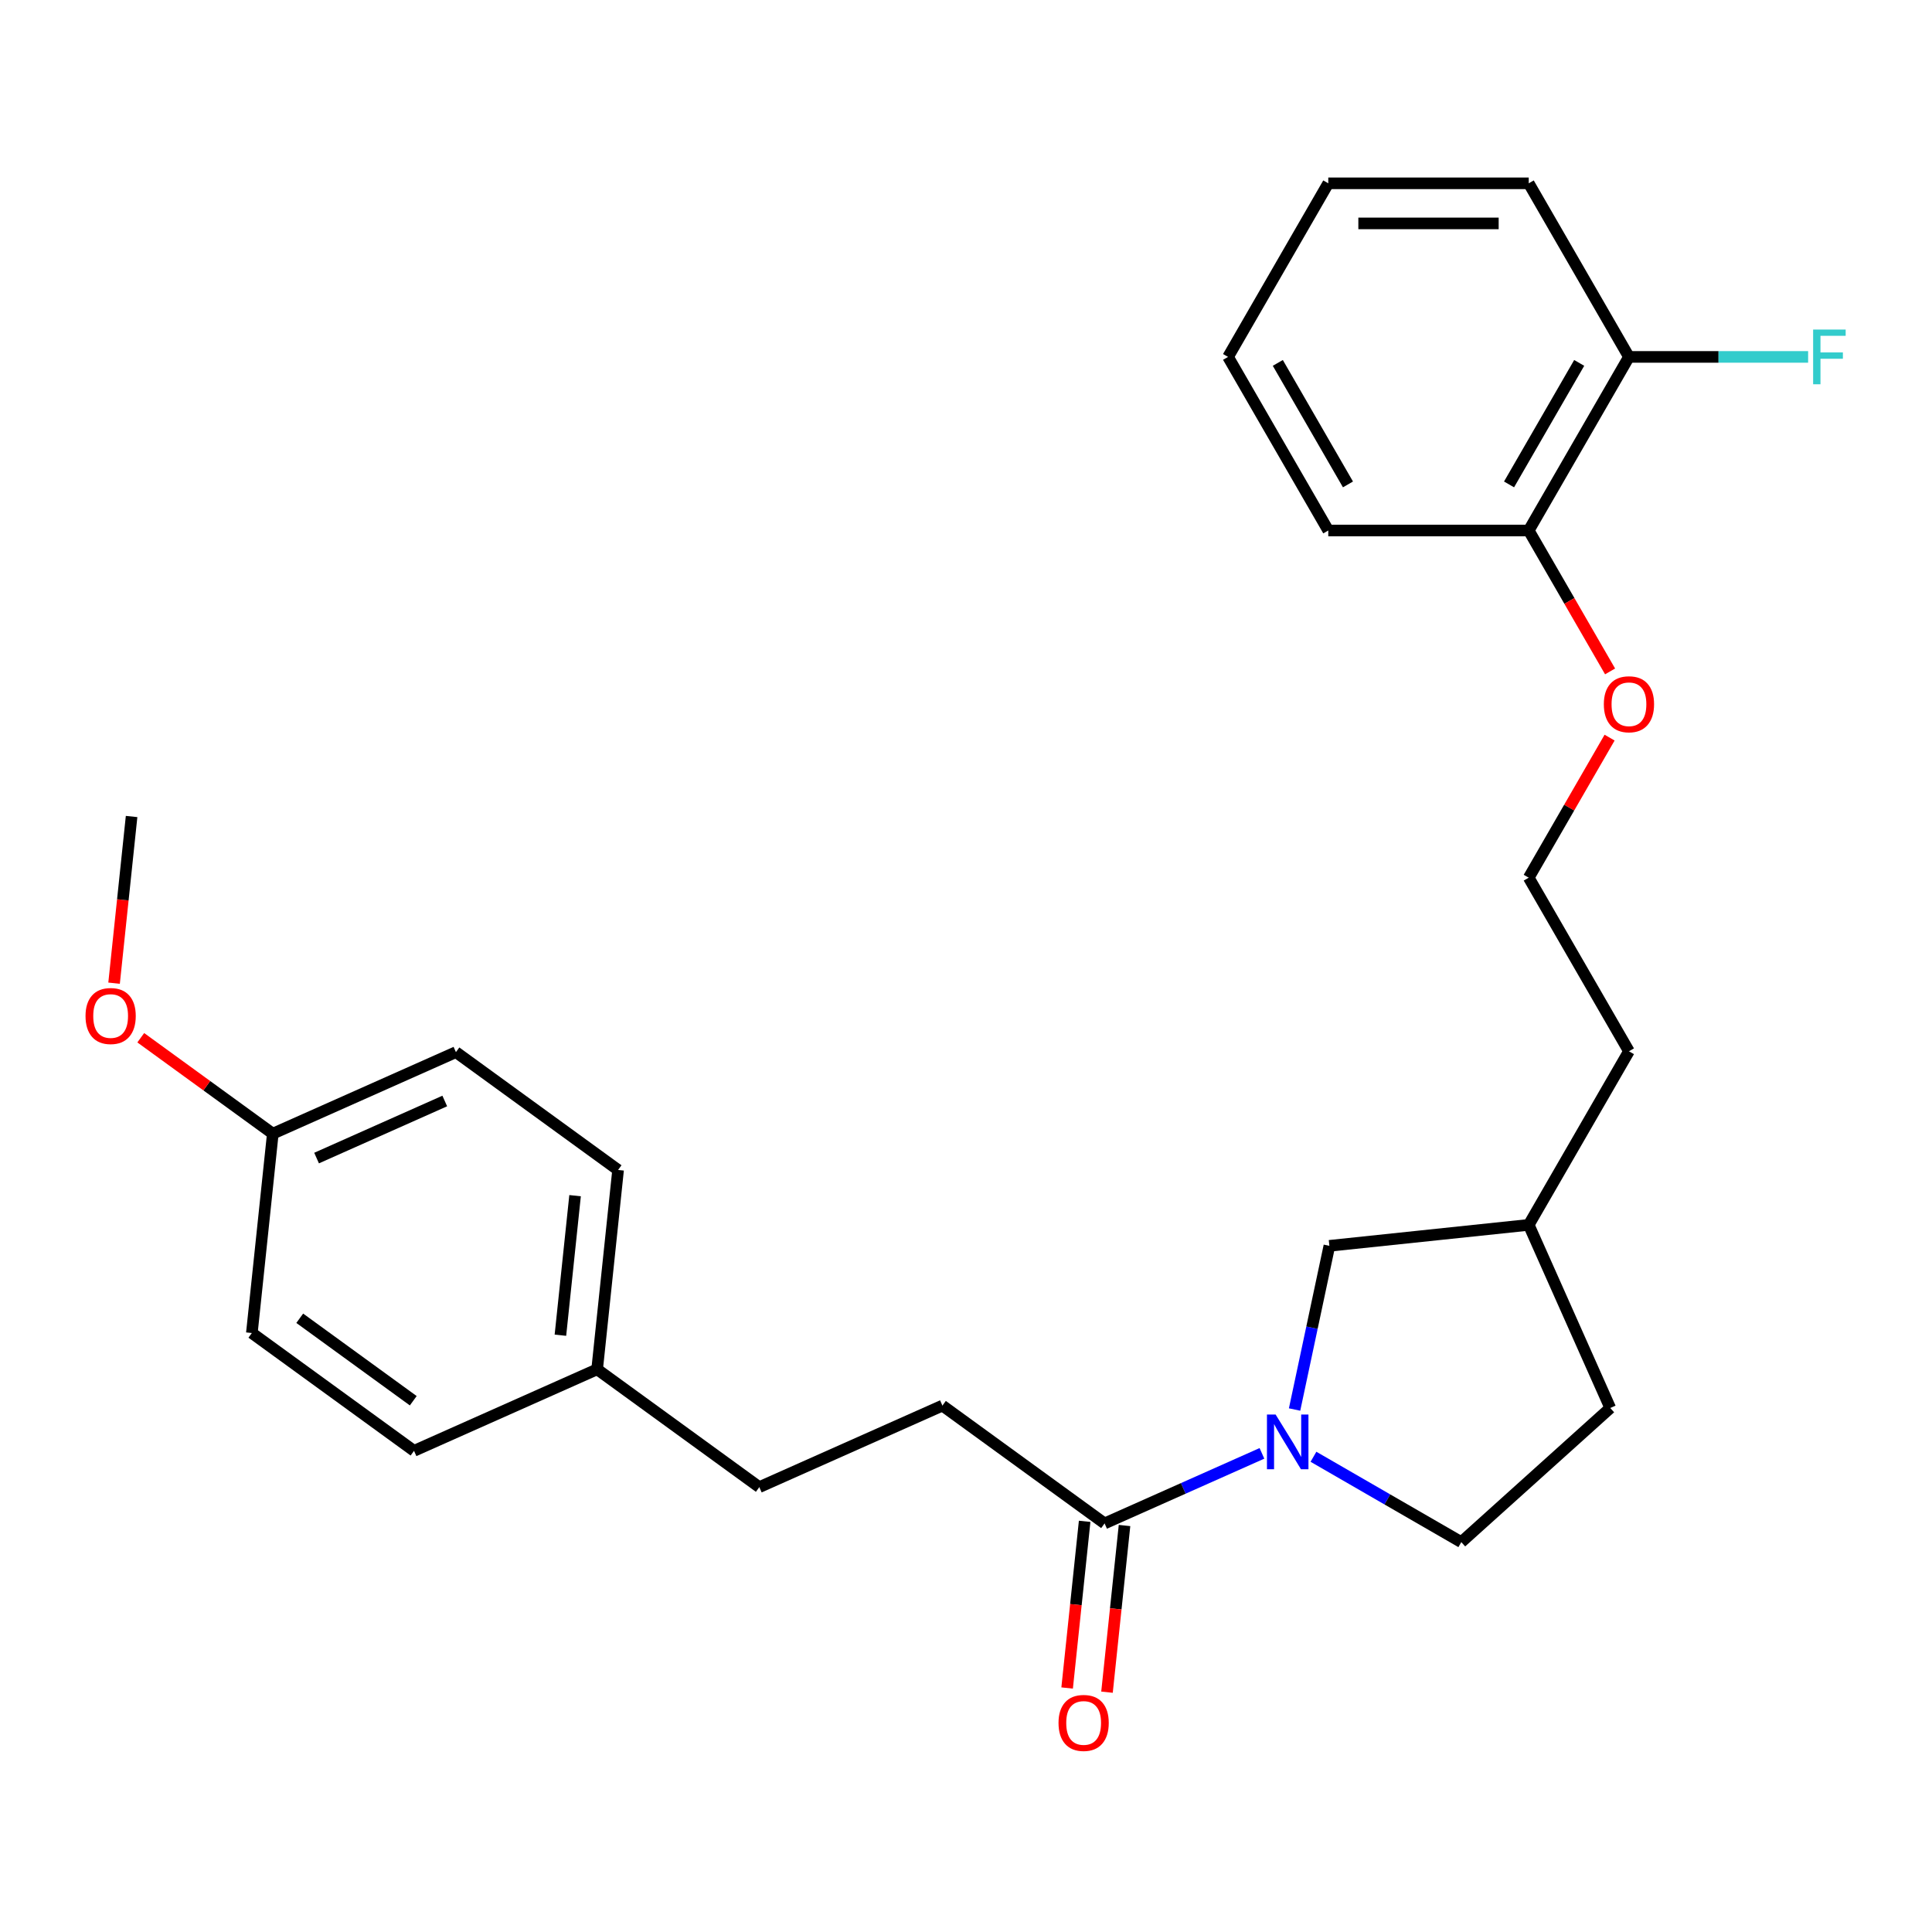 <?xml version='1.0' encoding='iso-8859-1'?>
<svg version='1.1' baseProfile='full'
              xmlns='http://www.w3.org/2000/svg'
                      xmlns:rdkit='http://www.rdkit.org/xml'
                      xmlns:xlink='http://www.w3.org/1999/xlink'
                  xml:space='preserve'
width='1000px' height='1000px' viewBox='0 0 1000 1000'>
<!-- END OF HEADER -->
<rect style='opacity:1.0;fill:#FFFFFF;stroke:none' width='1000' height='1000' x='0' y='0'> </rect>
<path class='bond-0' d='M 653.18,752.258 L 612.456,770.389' style='fill:none;fill-rule:evenodd;stroke:#0000FF;stroke-width:6px;stroke-linecap:butt;stroke-linejoin:miter;stroke-opacity:1' />
<path class='bond-0' d='M 612.456,770.389 L 571.732,788.521' style='fill:none;fill-rule:evenodd;stroke:#000000;stroke-width:6px;stroke-linecap:butt;stroke-linejoin:miter;stroke-opacity:1' />
<path class='bond-1' d='M 670.074,729.567 L 679.079,687.202' style='fill:none;fill-rule:evenodd;stroke:#0000FF;stroke-width:6px;stroke-linecap:butt;stroke-linejoin:miter;stroke-opacity:1' />
<path class='bond-1' d='M 679.079,687.202 L 688.084,644.837' style='fill:none;fill-rule:evenodd;stroke:#000000;stroke-width:6px;stroke-linecap:butt;stroke-linejoin:miter;stroke-opacity:1' />
<path class='bond-2' d='M 679.847,754.019 L 718.106,776.108' style='fill:none;fill-rule:evenodd;stroke:#0000FF;stroke-width:6px;stroke-linecap:butt;stroke-linejoin:miter;stroke-opacity:1' />
<path class='bond-2' d='M 718.106,776.108 L 756.365,798.197' style='fill:none;fill-rule:evenodd;stroke:#000000;stroke-width:6px;stroke-linecap:butt;stroke-linejoin:miter;stroke-opacity:1' />
<path class='bond-3' d='M 561.414,787.436 L 556.88,830.571' style='fill:none;fill-rule:evenodd;stroke:#000000;stroke-width:6px;stroke-linecap:butt;stroke-linejoin:miter;stroke-opacity:1' />
<path class='bond-3' d='M 556.88,830.571 L 552.346,873.705' style='fill:none;fill-rule:evenodd;stroke:#FF0000;stroke-width:6px;stroke-linecap:butt;stroke-linejoin:miter;stroke-opacity:1' />
<path class='bond-3' d='M 582.05,789.605 L 577.516,832.74' style='fill:none;fill-rule:evenodd;stroke:#000000;stroke-width:6px;stroke-linecap:butt;stroke-linejoin:miter;stroke-opacity:1' />
<path class='bond-3' d='M 577.516,832.74 L 572.983,875.874' style='fill:none;fill-rule:evenodd;stroke:#FF0000;stroke-width:6px;stroke-linecap:butt;stroke-linejoin:miter;stroke-opacity:1' />
<path class='bond-4' d='M 571.732,788.521 L 487.795,727.537' style='fill:none;fill-rule:evenodd;stroke:#000000;stroke-width:6px;stroke-linecap:butt;stroke-linejoin:miter;stroke-opacity:1' />
<path class='bond-12' d='M 688.084,644.837 L 791.267,633.992' style='fill:none;fill-rule:evenodd;stroke:#000000;stroke-width:6px;stroke-linecap:butt;stroke-linejoin:miter;stroke-opacity:1' />
<path class='bond-11' d='M 756.365,798.197 L 833.467,728.774' style='fill:none;fill-rule:evenodd;stroke:#000000;stroke-width:6px;stroke-linecap:butt;stroke-linejoin:miter;stroke-opacity:1' />
<path class='bond-10' d='M 487.795,727.537 L 393.014,769.736' style='fill:none;fill-rule:evenodd;stroke:#000000;stroke-width:6px;stroke-linecap:butt;stroke-linejoin:miter;stroke-opacity:1' />
<path class='bond-5' d='M 843.143,184.736 L 791.267,274.587' style='fill:none;fill-rule:evenodd;stroke:#000000;stroke-width:6px;stroke-linecap:butt;stroke-linejoin:miter;stroke-opacity:1' />
<path class='bond-5' d='M 817.391,187.838 L 781.078,250.734' style='fill:none;fill-rule:evenodd;stroke:#000000;stroke-width:6px;stroke-linecap:butt;stroke-linejoin:miter;stroke-opacity:1' />
<path class='bond-8' d='M 843.143,184.736 L 889.512,184.736' style='fill:none;fill-rule:evenodd;stroke:#000000;stroke-width:6px;stroke-linecap:butt;stroke-linejoin:miter;stroke-opacity:1' />
<path class='bond-8' d='M 889.512,184.736 L 935.881,184.736' style='fill:none;fill-rule:evenodd;stroke:#33CCCC;stroke-width:6px;stroke-linecap:butt;stroke-linejoin:miter;stroke-opacity:1' />
<path class='bond-20' d='M 843.143,184.736 L 791.267,94.884' style='fill:none;fill-rule:evenodd;stroke:#000000;stroke-width:6px;stroke-linecap:butt;stroke-linejoin:miter;stroke-opacity:1' />
<path class='bond-6' d='M 791.267,274.587 L 812.323,311.056' style='fill:none;fill-rule:evenodd;stroke:#000000;stroke-width:6px;stroke-linecap:butt;stroke-linejoin:miter;stroke-opacity:1' />
<path class='bond-6' d='M 812.323,311.056 L 833.378,347.524' style='fill:none;fill-rule:evenodd;stroke:#FF0000;stroke-width:6px;stroke-linecap:butt;stroke-linejoin:miter;stroke-opacity:1' />
<path class='bond-21' d='M 791.267,274.587 L 687.516,274.587' style='fill:none;fill-rule:evenodd;stroke:#000000;stroke-width:6px;stroke-linecap:butt;stroke-linejoin:miter;stroke-opacity:1' />
<path class='bond-7' d='M 309.077,708.753 L 393.014,769.736' style='fill:none;fill-rule:evenodd;stroke:#000000;stroke-width:6px;stroke-linecap:butt;stroke-linejoin:miter;stroke-opacity:1' />
<path class='bond-14' d='M 309.077,708.753 L 214.296,750.952' style='fill:none;fill-rule:evenodd;stroke:#000000;stroke-width:6px;stroke-linecap:butt;stroke-linejoin:miter;stroke-opacity:1' />
<path class='bond-15' d='M 309.077,708.753 L 319.922,605.57' style='fill:none;fill-rule:evenodd;stroke:#000000;stroke-width:6px;stroke-linecap:butt;stroke-linejoin:miter;stroke-opacity:1' />
<path class='bond-15' d='M 290.067,691.107 L 297.659,618.878' style='fill:none;fill-rule:evenodd;stroke:#000000;stroke-width:6px;stroke-linecap:butt;stroke-linejoin:miter;stroke-opacity:1' />
<path class='bond-9' d='M 141.204,586.786 L 235.986,544.587' style='fill:none;fill-rule:evenodd;stroke:#000000;stroke-width:6px;stroke-linecap:butt;stroke-linejoin:miter;stroke-opacity:1' />
<path class='bond-9' d='M 163.861,599.412 L 230.208,569.873' style='fill:none;fill-rule:evenodd;stroke:#000000;stroke-width:6px;stroke-linecap:butt;stroke-linejoin:miter;stroke-opacity:1' />
<path class='bond-19' d='M 141.204,586.786 L 107.033,561.959' style='fill:none;fill-rule:evenodd;stroke:#000000;stroke-width:6px;stroke-linecap:butt;stroke-linejoin:miter;stroke-opacity:1' />
<path class='bond-19' d='M 107.033,561.959 L 72.861,537.132' style='fill:none;fill-rule:evenodd;stroke:#FF0000;stroke-width:6px;stroke-linecap:butt;stroke-linejoin:miter;stroke-opacity:1' />
<path class='bond-27' d='M 141.204,586.786 L 130.359,689.969' style='fill:none;fill-rule:evenodd;stroke:#000000;stroke-width:6px;stroke-linecap:butt;stroke-linejoin:miter;stroke-opacity:1' />
<path class='bond-26' d='M 833.467,728.774 L 791.267,633.992' style='fill:none;fill-rule:evenodd;stroke:#000000;stroke-width:6px;stroke-linecap:butt;stroke-linejoin:miter;stroke-opacity:1' />
<path class='bond-22' d='M 791.267,633.992 L 843.143,544.141' style='fill:none;fill-rule:evenodd;stroke:#000000;stroke-width:6px;stroke-linecap:butt;stroke-linejoin:miter;stroke-opacity:1' />
<path class='bond-13' d='M 833.124,381.792 L 812.196,418.041' style='fill:none;fill-rule:evenodd;stroke:#FF0000;stroke-width:6px;stroke-linecap:butt;stroke-linejoin:miter;stroke-opacity:1' />
<path class='bond-13' d='M 812.196,418.041 L 791.267,454.289' style='fill:none;fill-rule:evenodd;stroke:#000000;stroke-width:6px;stroke-linecap:butt;stroke-linejoin:miter;stroke-opacity:1' />
<path class='bond-16' d='M 214.296,750.952 L 130.359,689.969' style='fill:none;fill-rule:evenodd;stroke:#000000;stroke-width:6px;stroke-linecap:butt;stroke-linejoin:miter;stroke-opacity:1' />
<path class='bond-16' d='M 213.902,725.018 L 155.146,682.329' style='fill:none;fill-rule:evenodd;stroke:#000000;stroke-width:6px;stroke-linecap:butt;stroke-linejoin:miter;stroke-opacity:1' />
<path class='bond-17' d='M 319.922,605.57 L 235.986,544.587' style='fill:none;fill-rule:evenodd;stroke:#000000;stroke-width:6px;stroke-linecap:butt;stroke-linejoin:miter;stroke-opacity:1' />
<path class='bond-18' d='M 791.267,454.289 L 843.143,544.141' style='fill:none;fill-rule:evenodd;stroke:#000000;stroke-width:6px;stroke-linecap:butt;stroke-linejoin:miter;stroke-opacity:1' />
<path class='bond-23' d='M 59.045,508.889 L 63.579,465.754' style='fill:none;fill-rule:evenodd;stroke:#FF0000;stroke-width:6px;stroke-linecap:butt;stroke-linejoin:miter;stroke-opacity:1' />
<path class='bond-23' d='M 63.579,465.754 L 68.112,422.62' style='fill:none;fill-rule:evenodd;stroke:#000000;stroke-width:6px;stroke-linecap:butt;stroke-linejoin:miter;stroke-opacity:1' />
<path class='bond-28' d='M 791.267,94.884 L 687.516,94.884' style='fill:none;fill-rule:evenodd;stroke:#000000;stroke-width:6px;stroke-linecap:butt;stroke-linejoin:miter;stroke-opacity:1' />
<path class='bond-28' d='M 775.705,115.635 L 703.079,115.635' style='fill:none;fill-rule:evenodd;stroke:#000000;stroke-width:6px;stroke-linecap:butt;stroke-linejoin:miter;stroke-opacity:1' />
<path class='bond-25' d='M 687.516,274.587 L 635.64,184.736' style='fill:none;fill-rule:evenodd;stroke:#000000;stroke-width:6px;stroke-linecap:butt;stroke-linejoin:miter;stroke-opacity:1' />
<path class='bond-25' d='M 697.705,250.734 L 661.392,187.838' style='fill:none;fill-rule:evenodd;stroke:#000000;stroke-width:6px;stroke-linecap:butt;stroke-linejoin:miter;stroke-opacity:1' />
<path class='bond-24' d='M 687.516,94.884 L 635.64,184.736' style='fill:none;fill-rule:evenodd;stroke:#000000;stroke-width:6px;stroke-linecap:butt;stroke-linejoin:miter;stroke-opacity:1' />
<path  class='atom-0' d='M 660.253 732.161
L 669.533 747.161
Q 670.453 748.641, 671.933 751.321
Q 673.413 754.001, 673.493 754.161
L 673.493 732.161
L 677.253 732.161
L 677.253 760.481
L 673.373 760.481
L 663.413 744.081
Q 662.253 742.161, 661.013 739.961
Q 659.813 737.761, 659.453 737.081
L 659.453 760.481
L 655.773 760.481
L 655.773 732.161
L 660.253 732.161
' fill='#0000FF'/>
<path  class='atom-4' d='M 547.887 891.783
Q 547.887 884.983, 551.247 881.183
Q 554.607 877.383, 560.887 877.383
Q 567.167 877.383, 570.527 881.183
Q 573.887 884.983, 573.887 891.783
Q 573.887 898.663, 570.487 902.583
Q 567.087 906.463, 560.887 906.463
Q 554.647 906.463, 551.247 902.583
Q 547.887 898.703, 547.887 891.783
M 560.887 903.263
Q 565.207 903.263, 567.527 900.383
Q 569.887 897.463, 569.887 891.783
Q 569.887 886.223, 567.527 883.423
Q 565.207 880.583, 560.887 880.583
Q 556.567 880.583, 554.207 883.383
Q 551.887 886.183, 551.887 891.783
Q 551.887 897.503, 554.207 900.383
Q 556.567 903.263, 560.887 903.263
' fill='#FF0000'/>
<path  class='atom-9' d='M 938.474 170.576
L 955.314 170.576
L 955.314 173.816
L 942.274 173.816
L 942.274 182.416
L 953.874 182.416
L 953.874 185.696
L 942.274 185.696
L 942.274 198.896
L 938.474 198.896
L 938.474 170.576
' fill='#33CCCC'/>
<path  class='atom-14' d='M 830.143 364.518
Q 830.143 357.718, 833.503 353.918
Q 836.863 350.118, 843.143 350.118
Q 849.423 350.118, 852.783 353.918
Q 856.143 357.718, 856.143 364.518
Q 856.143 371.398, 852.743 375.318
Q 849.343 379.198, 843.143 379.198
Q 836.903 379.198, 833.503 375.318
Q 830.143 371.438, 830.143 364.518
M 843.143 375.998
Q 847.463 375.998, 849.783 373.118
Q 852.143 370.198, 852.143 364.518
Q 852.143 358.958, 849.783 356.158
Q 847.463 353.318, 843.143 353.318
Q 838.823 353.318, 836.463 356.118
Q 834.143 358.918, 834.143 364.518
Q 834.143 370.238, 836.463 373.118
Q 838.823 375.998, 843.143 375.998
' fill='#FF0000'/>
<path  class='atom-20' d='M 44.267 525.883
Q 44.267 519.083, 47.627 515.283
Q 50.987 511.483, 57.267 511.483
Q 63.547 511.483, 66.907 515.283
Q 70.267 519.083, 70.267 525.883
Q 70.267 532.763, 66.867 536.683
Q 63.467 540.563, 57.267 540.563
Q 51.027 540.563, 47.627 536.683
Q 44.267 532.803, 44.267 525.883
M 57.267 537.363
Q 61.587 537.363, 63.907 534.483
Q 66.267 531.563, 66.267 525.883
Q 66.267 520.323, 63.907 517.523
Q 61.587 514.683, 57.267 514.683
Q 52.947 514.683, 50.587 517.483
Q 48.267 520.283, 48.267 525.883
Q 48.267 531.603, 50.587 534.483
Q 52.947 537.363, 57.267 537.363
' fill='#FF0000'/>
</svg>
